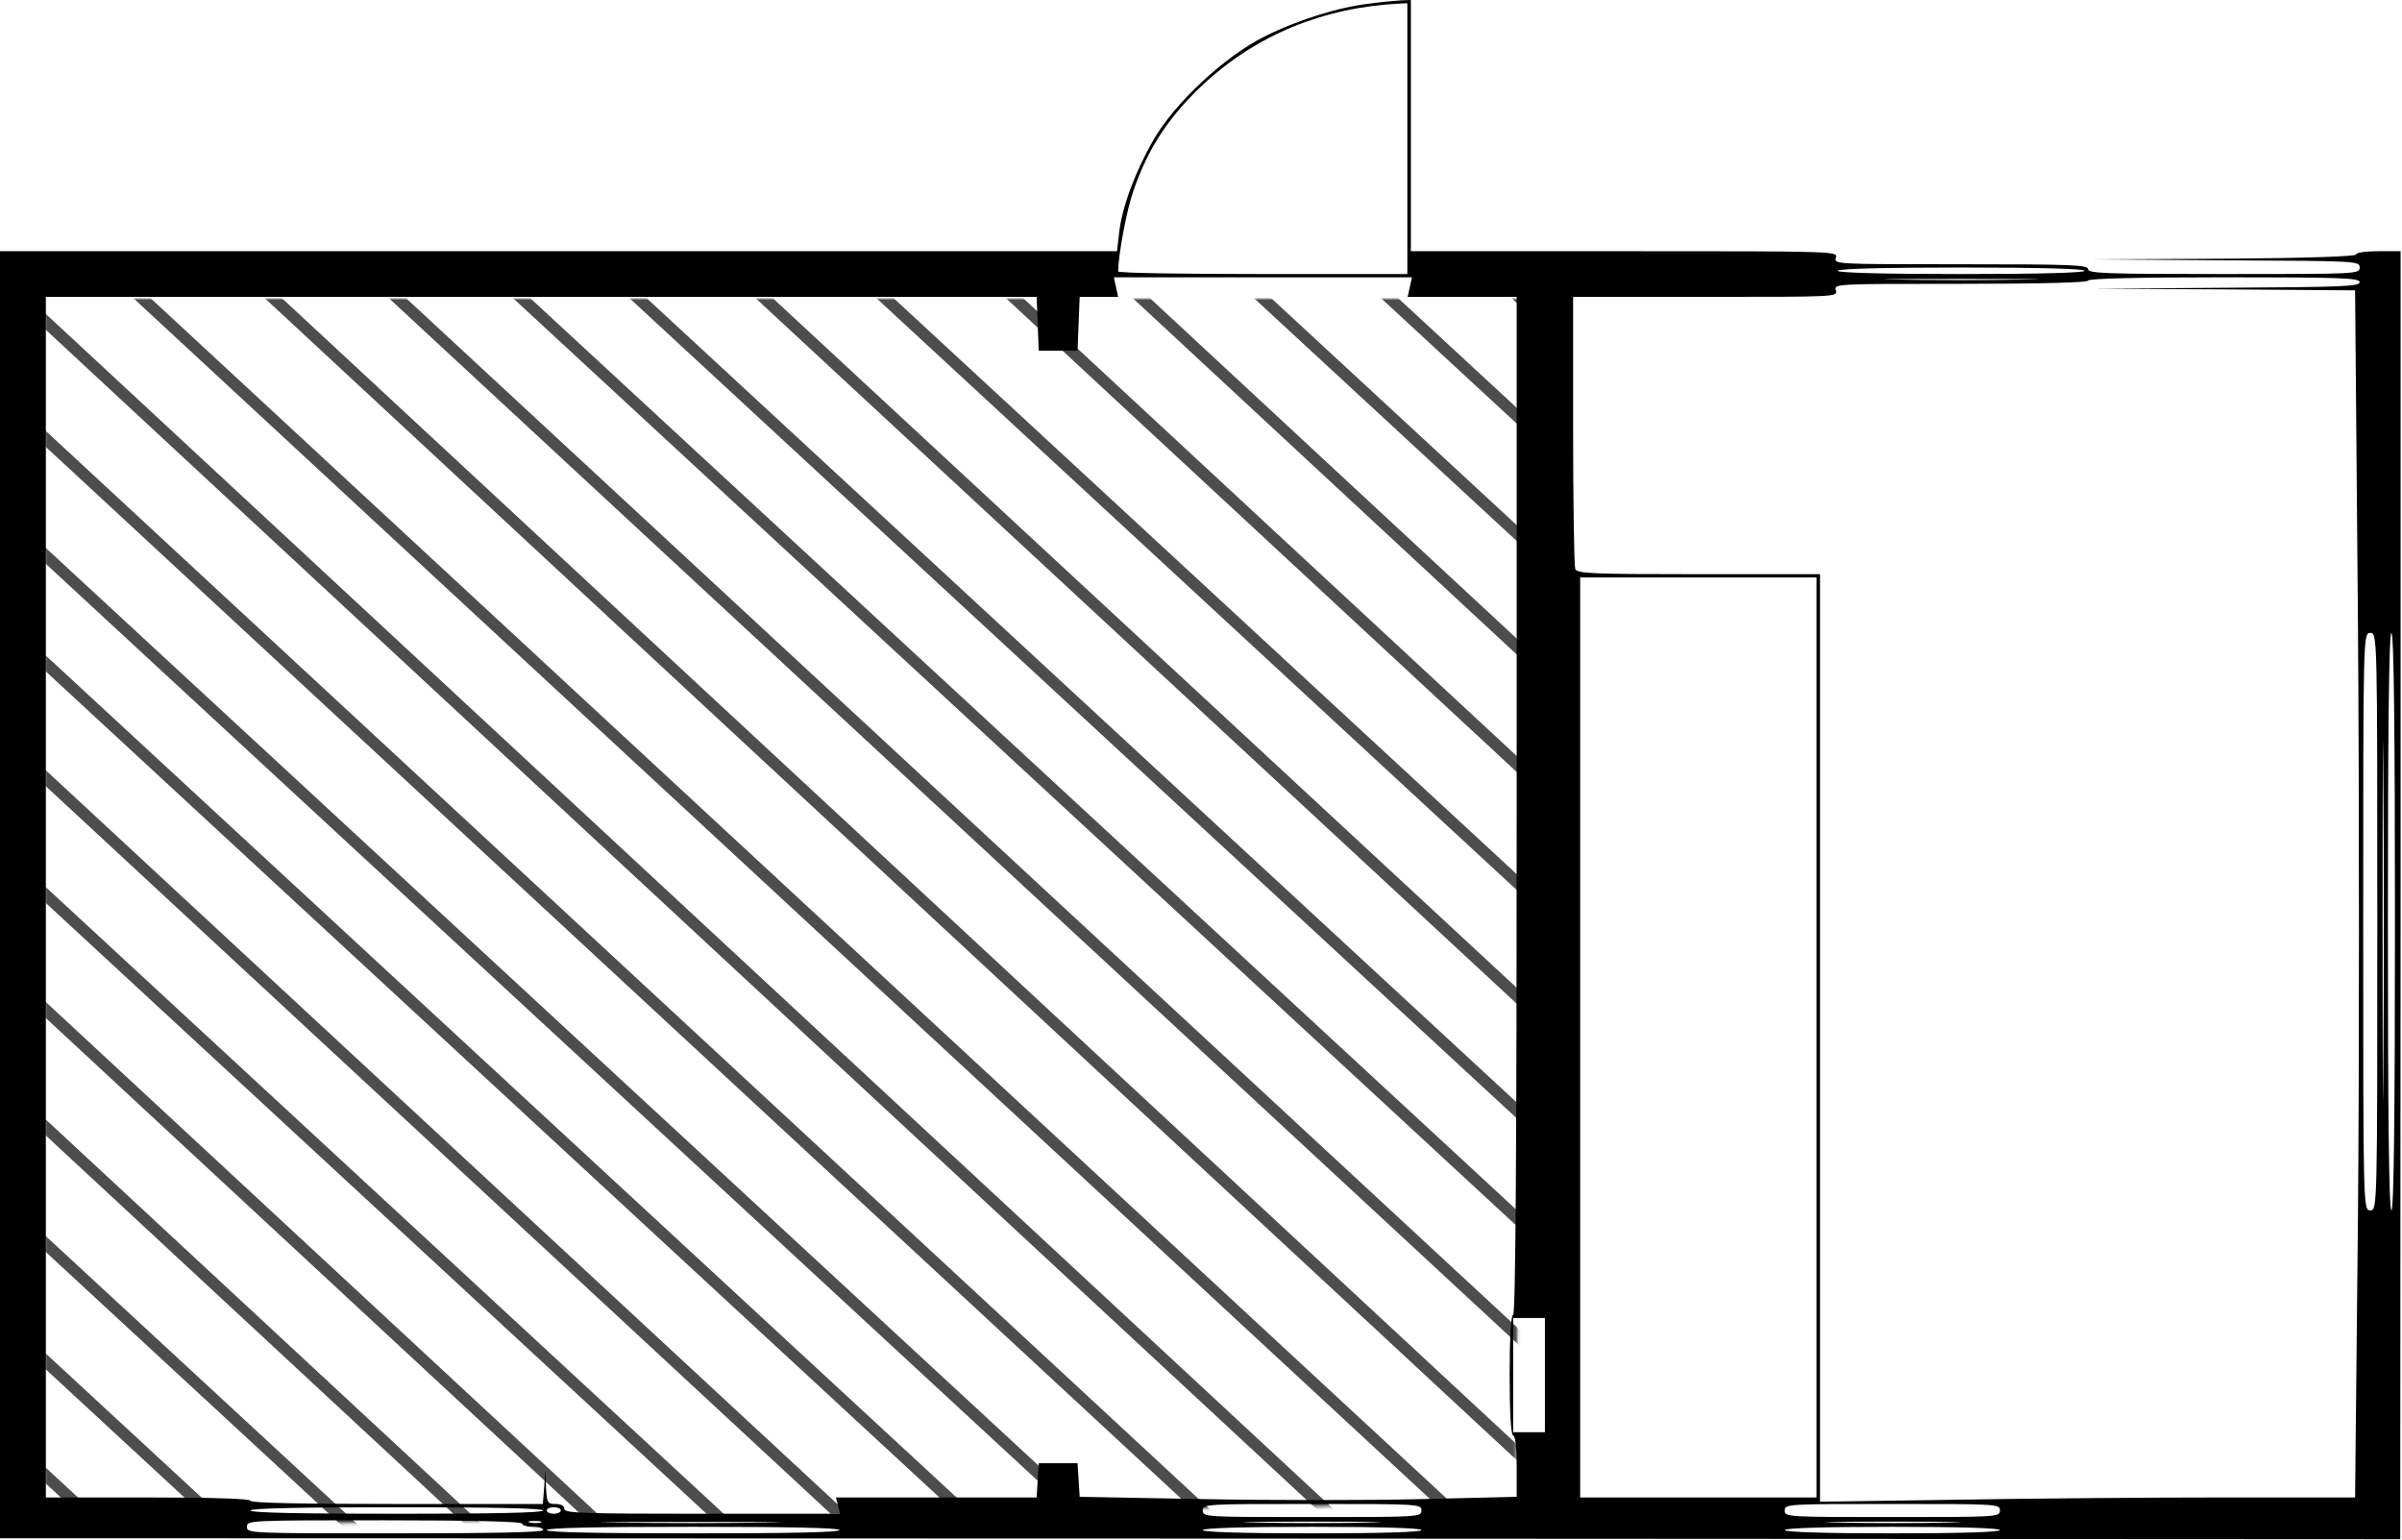 <?xml version="1.0" encoding="UTF-8"?>
<svg width="836px" height="536px" viewBox="0 0 836 536" version="1.1" xmlns="http://www.w3.org/2000/svg" xmlns:xlink="http://www.w3.org/1999/xlink">
    <!-- Generator: Sketch 57.1 (83088) - https://sketch.com -->
    <title>462_mika</title>
    <desc>Created with Sketch.</desc>
    <defs>
        <polygon id="path-1" points="0.465 0 0.465 428 512.552 419.258 516.851 0"></polygon>
    </defs>
    <g id="Page-1" stroke="none" stroke-width="1" fill="none" fill-rule="evenodd">
        <g id="462_mika" transform="translate(0, 0.768)">
            <g id="adobestock" transform="translate(15, 103.232)">
                <mask id="mask-2" fill="white">
                    <use xlink:href="#path-1"></use>
                </mask>
                <g id="Mask"></g>
                <g mask="url(#mask-2)" fill="#4D4D4D" fill-rule="nonzero" id="Path">
                    <g transform="translate(-76.138, -103.31)">
                        <polygon points="651.32 1.135 646.408 1.135 651.32 5.676"></polygon>
                        <polygon points="648.864 37.559 608.236 0 602.199 0 648.864 43.141"></polygon>
                        <polygon points="650.092 77.411 567.584 1.135 561.674 1.135 650.092 82.875"></polygon>
                        <polygon points="650.092 119.252 521.097 0 515.008 0 650.092 124.881"></polygon>
                        <polygon points="651.32 156.826 481.677 0 475.712 0 651.32 162.345"></polygon>
                        <polygon points="650.092 197.701 437.463 1.135 431.503 1.135 650.092 203.215"></polygon>
                        <polygon points="650.092 238.552 393.283 1.135 387.294 1.135 650.092 244.085"></polygon>
                        <polygon points="651.32 279.401 351.524 1.135 345.541 1.135 651.32 284.955"></polygon>
                        <polygon points="651.32 320.24 306.124 0 300.104 0 651.32 325.825"></polygon>
                        <polygon points="647.636 357.766 261.869 1.135 255.894 1.135 647.636 363.289"></polygon>
                        <polygon points="648.864 398.607 218.898 0 212.913 0 648.864 404.159"></polygon>
                        <polygon points="648.864 438.365 175.917 1.135 169.932 1.135 648.864 443.894"></polygon>
                        <polygon points="651.32 478.09 134.175 0 128.18 0 651.32 483.629"></polygon>
                        <polygon points="651.32 518.947 91.19 0 85.199 0 651.32 524.499"></polygon>
                        <polygon points="648.864 557.562 48.182 0 42.218 0 648.864 563.098"></polygon>
                        <polygon points="650.092 602.833 650.092 600.061 3.458 1.135 0.465 1.135 0.465 3.907 647.099 602.833"></polygon>
                        <polygon points="1.693 44.136 602.374 601.698 608.339 601.698 1.693 38.599"></polygon>
                        <polygon points="0.465 83.886 560.594 602.833 566.586 602.833 0.465 78.334"></polygon>
                        <polygon points="0.465 124.747 517.609 602.833 523.605 602.833 0.465 119.204"></polygon>
                        <polygon points="1.693 163.337 474.643 600.562 480.624 600.562 1.693 157.804"></polygon>
                        <polygon points="1.693 203.086 431.658 601.698 437.643 601.698 1.693 197.538"></polygon>
                        <polygon points="0.465 242.793 386.231 599.427 392.206 599.427 0.465 237.273"></polygon>
                        <polygon points="0.465 282.593 345.66 602.833 351.681 602.833 0.465 277.008"></polygon>
                        <polygon points="0.465 323.432 300.26 601.698 306.244 601.698 0.465 317.878"></polygon>
                        <polygon points="0.465 364.285 257.273 601.698 263.263 601.698 0.465 358.748"></polygon>
                        <polygon points="0.465 405.128 213.089 601.698 219.054 601.698 0.465 399.618"></polygon>
                        <polygon points="1.693 446.003 171.331 602.833 177.301 602.833 1.693 440.488"></polygon>
                        <polygon points="1.693 483.58 130.688 602.833 136.776 602.833 1.693 477.952"></polygon>
                        <polygon points="1.693 525.422 84.2 601.698 90.111 601.698 1.693 519.958"></polygon>
                    </g>
                </g>
            </g>
            <g transform="translate(0, -0.768)" fill="#000000" fill-rule="nonzero" id="Group">
                <g transform="translate(417.754, 267.886) scale(-1, 1) rotate(-180) translate(-417.754, -267.886) translate(0, -0)">
                    <path d="M476.68,534.524 C465.754,533.275 451.391,528.732 440.097,523.054 C426.225,516.127 408.916,500.002 401.427,487.056 C395.167,476.041 390.624,464.117 389.52,454.919 L388.783,448.332 L194.453,448.332 L0,448.332 L0,224.393 L0,0.341 L417.754,0.227 L835.386,0 L835.509,224.166 L835.509,448.332 L827.775,448.332 C823.478,448.332 820.041,447.878 820.041,447.197 C820.041,446.515 803.346,445.947 774.374,445.72 L728.584,445.493 L774.988,445.153 C820.409,444.925 821.269,444.925 821.269,442.654 C821.269,440.383 820.409,440.383 774.006,440.383 C732.758,440.383 726.743,440.61 726.743,442.086 C726.743,443.563 720.973,443.79 682.426,443.79 C638.724,443.79 638.233,443.79 638.969,446.061 C639.706,448.332 639.215,448.332 565.436,448.332 L491.043,448.332 L491.043,492.053 L491.043,535.773 L487.728,535.659 C485.764,535.546 480.853,535.092 476.68,534.524 Z M489.815,487.51 L489.815,440.383 L439.483,440.383 C411.862,440.383 389.151,440.724 389.151,441.292 C389.274,447.31 392.098,462.754 394.553,469.568 C399.709,484.444 406.829,495.232 419.228,506.815 C437.642,523.736 460.598,533.161 487.114,534.524 L489.815,534.637 L489.815,487.51 Z M725.515,441.519 C725.515,440.837 710.416,440.383 682.549,440.383 C654.683,440.383 639.583,440.837 639.583,441.519 C639.583,442.2 654.683,442.654 682.549,442.654 C710.416,442.654 725.515,442.2 725.515,441.519 Z M490.674,435.841 L489.938,432.434 L508.843,432.434 L527.871,432.434 L527.871,255.281 C527.871,137.975 527.502,78.129 526.643,78.129 C525.907,78.129 525.416,70.407 525.416,57.12 C525.416,43.834 525.907,36.112 526.643,36.112 C527.38,36.112 527.871,31.797 527.871,25.437 L527.871,14.763 L494.725,13.968 C476.434,13.514 442.184,13.514 418.614,13.968 L375.77,14.763 L375.402,20.668 L375.034,26.459 L368.282,26.459 L361.53,26.459 L361.162,20.554 L360.794,14.536 L325.807,14.536 L290.943,14.536 L291.679,11.697 L292.416,8.858 L244.416,8.858 C202.555,8.858 196.417,9.085 196.417,10.561 C196.417,11.583 195.312,12.264 193.348,12.264 C190.525,12.264 190.279,12.719 190.033,18.283 L189.788,24.188 L189.42,18.283 L188.929,12.264 L137.983,12.264 C104.96,12.264 87.16,12.605 87.16,13.4 C87.16,14.081 74.516,14.536 51.559,14.536 L15.959,14.536 L15.959,223.485 L15.959,432.434 L188.438,432.434 L360.794,432.434 L361.162,423.122 L361.53,413.697 L368.282,413.697 L375.034,413.697 L375.402,423.122 L375.77,432.434 L382.399,432.434 L389.151,432.434 L388.415,435.841 L387.678,439.247 L439.483,439.247 L491.411,439.247 L490.674,435.841 Z M704.401,438.453 C692.37,438.225 672.728,438.225 660.821,438.453 C648.79,438.566 658.611,438.68 682.549,438.68 C706.488,438.68 716.308,438.566 704.401,438.453 Z M821.269,437.544 C821.269,436.068 815.131,435.841 774.988,435.614 L728.584,435.273 L774.129,435.046 L819.673,434.705 L820.655,320.578 C821.146,257.78 821.146,163.185 820.655,110.493 L819.673,14.536 L773.515,14.536 C748.103,14.536 706.242,14.195 680.462,13.741 L633.445,13.059 L633.445,174.427 L633.445,335.908 L591.215,335.908 C553.896,335.908 548.863,336.136 548.249,337.725 C547.881,338.747 547.512,360.437 547.512,385.988 L547.512,432.434 L593.67,432.434 C639.215,432.434 639.706,432.434 638.969,434.705 C638.233,436.976 638.724,436.976 682.426,436.976 C711.152,436.976 726.743,437.431 726.743,438.112 C726.743,438.793 743.316,439.247 774.006,439.247 C815.253,439.247 821.269,439.02 821.269,437.544 Z M632.217,174.654 L632.217,14.536 L591.093,14.536 L549.968,14.536 L549.968,174.654 L549.968,334.773 L591.093,334.773 L632.217,334.773 L632.217,174.654 Z M827.407,214.968 C827.407,115.263 827.407,114.468 824.952,114.468 C822.496,114.468 822.496,115.263 822.496,214.968 C822.496,314.673 822.496,315.468 824.952,315.468 C827.407,315.468 827.407,314.673 827.407,214.968 Z M829.494,164.775 C829.371,136.839 829.248,159.324 829.248,214.968 C829.248,270.612 829.371,293.437 829.494,265.842 C829.739,238.247 829.739,192.824 829.494,164.775 Z M833.545,214.968 C833.545,148.763 833.177,114.468 832.317,114.468 C831.458,114.468 831.09,148.763 831.09,214.968 C831.09,281.173 831.458,315.468 832.317,315.468 C833.177,315.468 833.545,281.173 833.545,214.968 Z M537.692,57.12 L537.692,37.247 L532.167,37.247 L526.643,37.247 L526.643,57.12 L526.643,76.993 L532.167,76.993 L537.692,76.993 L537.692,57.12 Z M494.725,9.993 C494.725,7.722 493.866,7.722 456.67,7.722 C419.473,7.722 418.614,7.722 418.614,9.993 C418.614,12.264 419.473,12.264 456.67,12.264 C493.866,12.264 494.725,12.264 494.725,9.993 Z M696.053,9.993 C696.053,7.722 695.194,7.722 658.611,7.722 C622.028,7.722 621.169,7.722 621.169,9.993 C621.169,12.264 622.028,12.264 658.611,12.264 C695.194,12.264 696.053,12.264 696.053,9.993 Z M189.051,9.993 C189.051,9.198 171.251,8.858 138.106,8.858 C104.96,8.858 87.16,9.198 87.16,9.993 C87.16,10.788 104.96,11.129 138.106,11.129 C171.251,11.129 189.051,10.788 189.051,9.993 Z M195.189,9.993 C195.189,9.425 194.085,8.858 192.734,8.858 C191.384,8.858 190.279,9.425 190.279,9.993 C190.279,10.675 191.384,11.129 192.734,11.129 C194.085,11.129 195.189,10.675 195.189,9.993 Z M181.686,5.451 C181.686,4.883 183.404,4.315 185.369,4.315 C187.456,4.315 189.051,3.861 189.051,3.18 C189.051,2.385 171.006,2.044 137.492,2.044 C86.792,2.044 85.932,2.044 85.932,4.315 C85.932,6.586 86.792,6.586 133.809,6.586 C164.868,6.586 181.686,6.132 181.686,5.451 Z M188.192,5.792 C187.333,5.564 185.614,5.564 184.509,5.792 C183.282,6.132 184.018,6.359 185.982,6.359 C188.069,6.359 188.929,6.132 188.192,5.792 Z M266.145,5.792 C252.028,5.564 229.194,5.564 215.199,5.792 C201.082,5.905 212.621,6.019 240.611,6.019 C268.6,6.019 280.14,5.905 266.145,5.792 Z M476.066,5.792 C465.386,5.564 447.954,5.564 437.396,5.792 C426.716,5.905 435.432,6.132 456.67,6.132 C477.907,6.132 486.623,5.905 476.066,5.792 Z M678.007,5.792 C667.818,5.564 650.631,5.564 639.951,5.792 C629.271,5.905 637.742,6.132 658.611,6.132 C679.603,6.132 688.319,5.905 678.007,5.792 Z M292.17,3.18 C292.17,2.385 274.37,2.044 241.225,2.044 C208.079,2.044 190.279,2.385 190.279,3.18 C190.279,3.975 208.079,4.315 241.225,4.315 C274.37,4.315 292.17,3.975 292.17,3.18 Z M494.725,3.18 C494.725,2.498 481.222,2.044 456.67,2.044 C432.117,2.044 418.614,2.498 418.614,3.18 C418.614,3.861 432.117,4.315 456.67,4.315 C481.222,4.315 494.725,3.861 494.725,3.18 Z M696.053,3.18 C696.053,2.498 682.795,2.044 658.611,2.044 C634.427,2.044 621.169,2.498 621.169,3.18 C621.169,3.861 634.427,4.315 658.611,4.315 C682.795,4.315 696.053,3.861 696.053,3.18 Z" id="Shape"></path>
                </g>
            </g>
        </g>
    </g>
</svg>